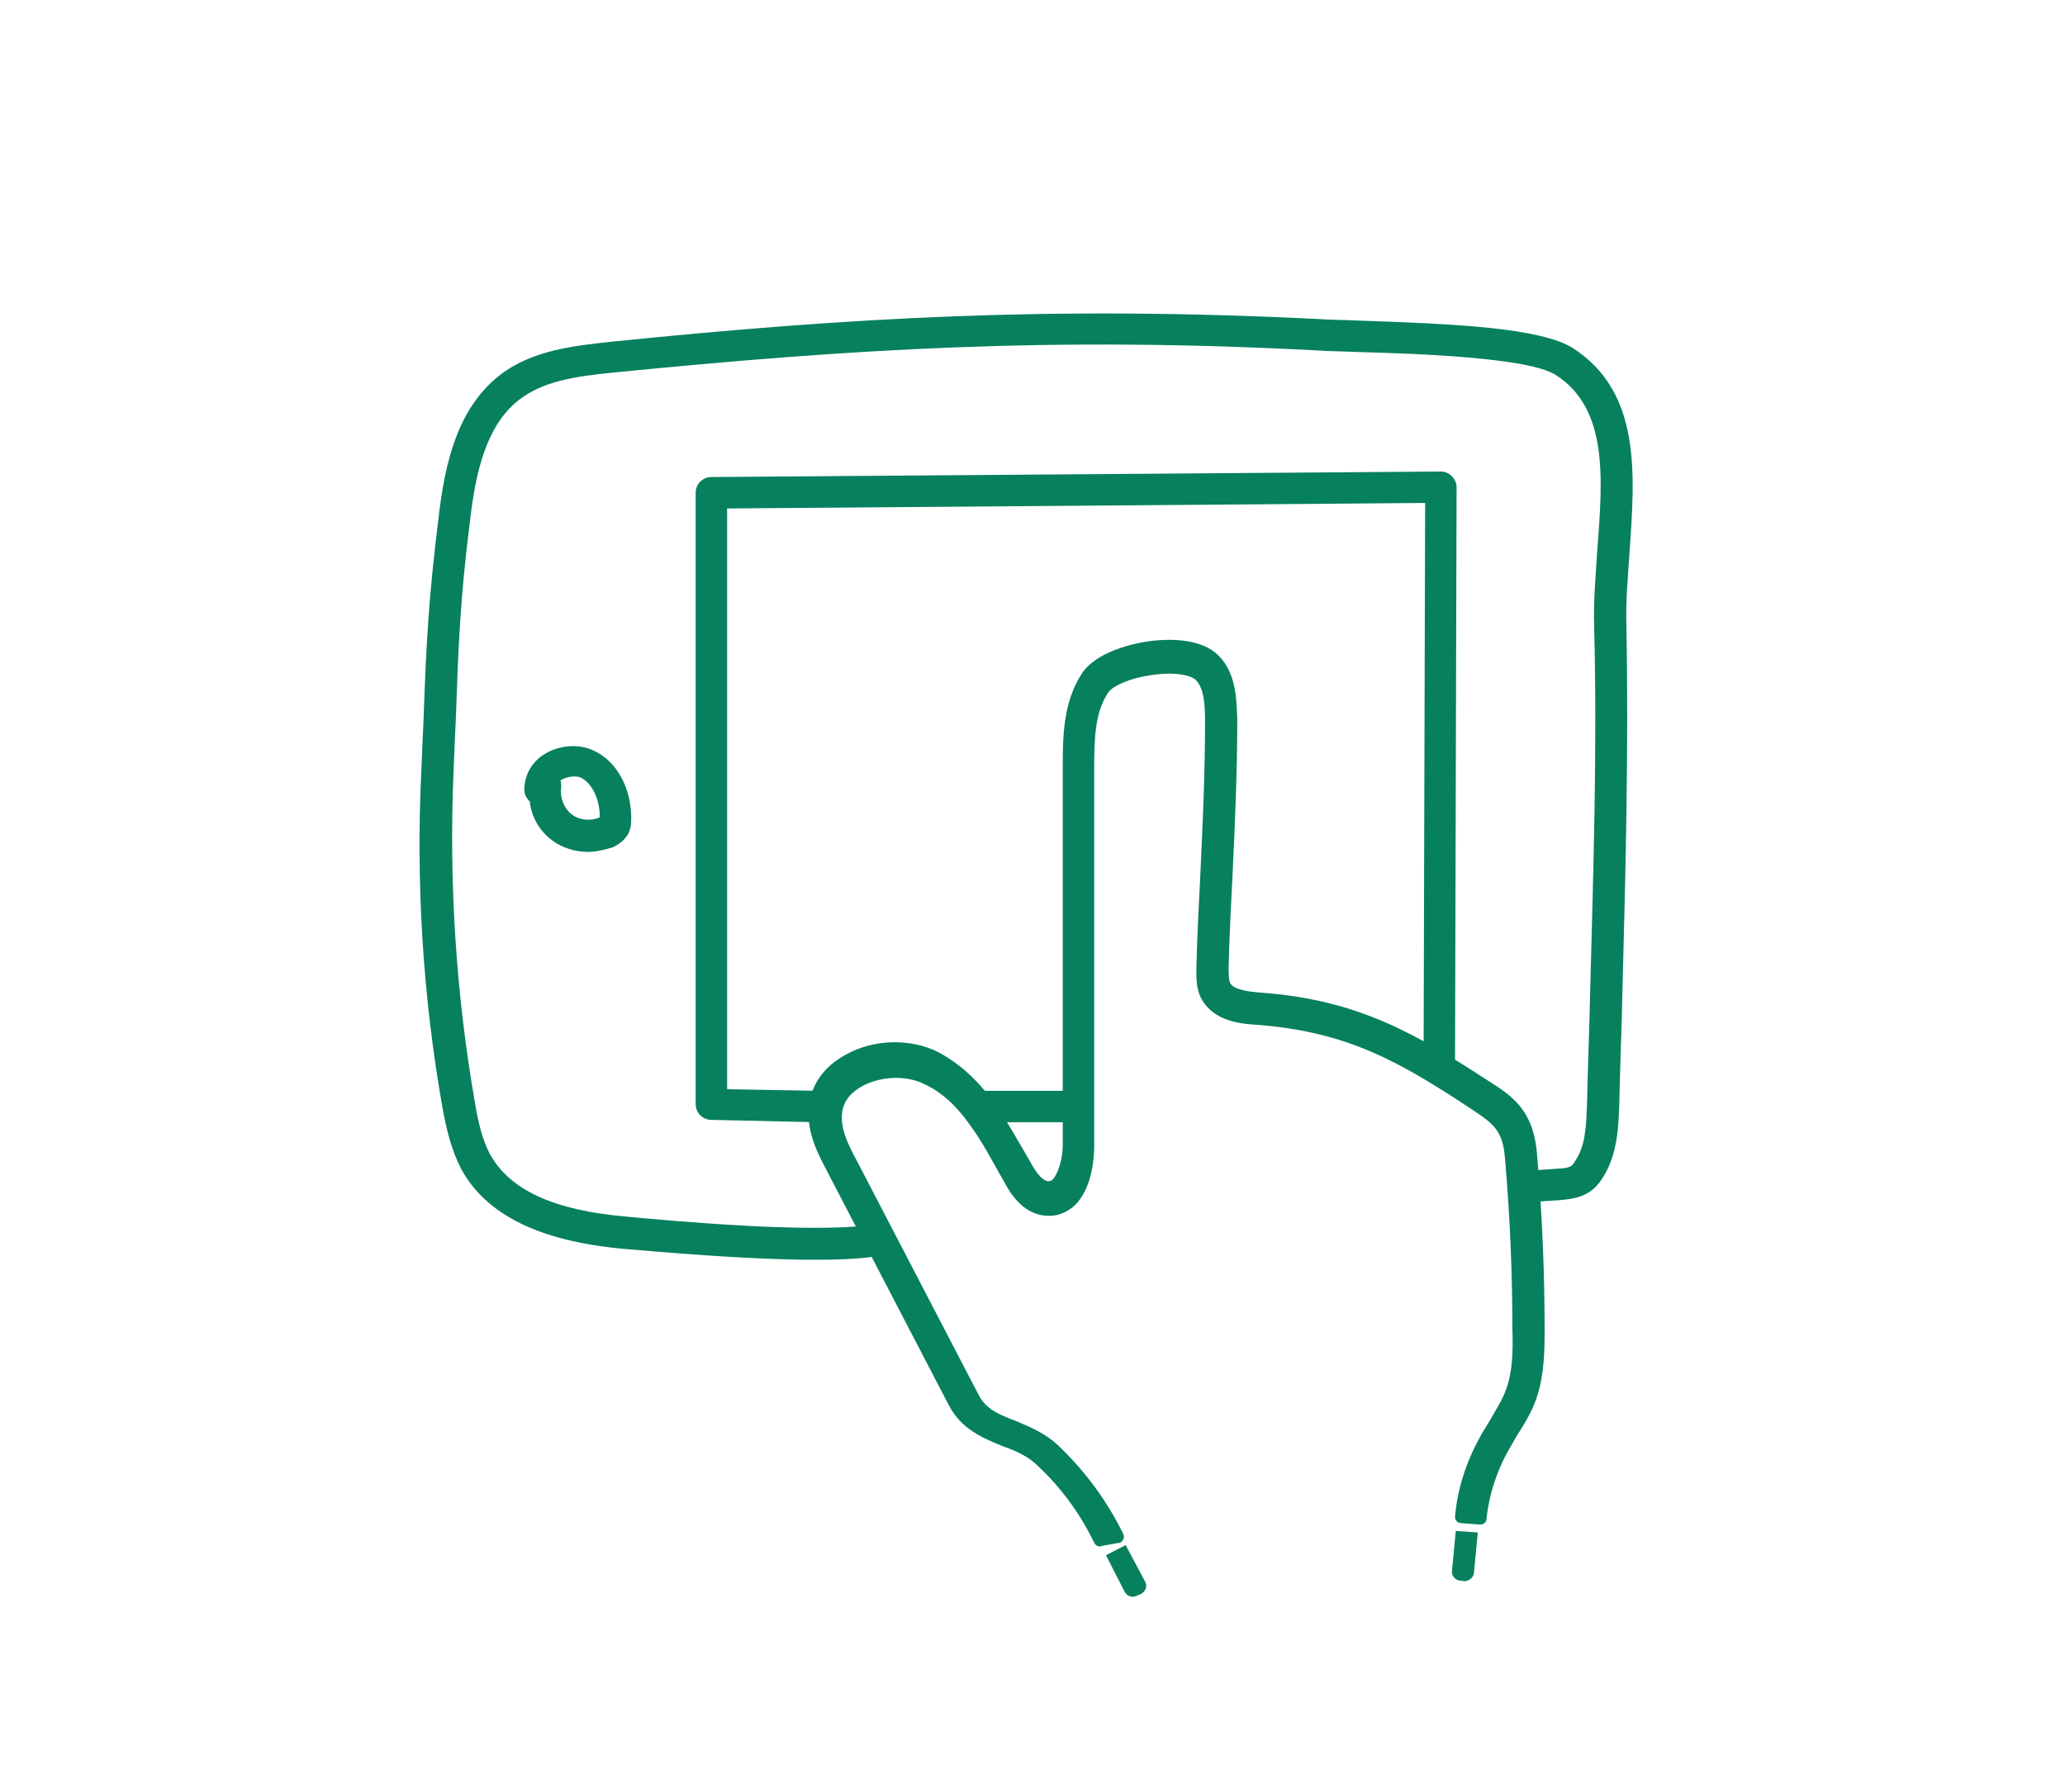 <svg xmlns="http://www.w3.org/2000/svg" xmlns:xlink="http://www.w3.org/1999/xlink" id="Layer_1" x="0px" y="0px" viewBox="0 0 262.7 228" style="enable-background:new 0 0 262.7 228;" xml:space="preserve"><style type="text/css">	.st0{fill:#07805E;}</style><g>	<g>		<path class="st0" d="M140.2,196.7c-0.4,0.2-0.8,0-1-0.4c-1.8-3.7-4.2-7-7.2-9.8c-1.2-1.2-2.8-1.9-4.5-2.5c-2.4-1-5.2-2.1-6.8-5.2    L105.2,149c-1.1-2.1-2.6-4.9-2.3-8c0.2-2.9,1.9-5.3,4.7-6.8c3.5-2,8.3-2.1,11.8-0.3c2.6,1.4,5,3.5,7.2,6.6    c1.5,2.1,2.8,4.5,4.1,6.7l0.4,0.7c0.3,0.6,1.3,2.3,2.2,2.4c0.2,0,0.4,0,0.6-0.2c0.7-0.7,1.3-2.6,1.3-4.5V97.5    c0-3.5,0-8.2,2.5-11.9c1.7-2.5,6.1-3.8,9.3-4.1c2.1-0.2,5.9-0.2,8,1.9c2.2,2.2,2.3,5.3,2.4,8.2c0,6.6-0.3,13.3-0.6,19.7    c-0.2,3.8-0.4,7.8-0.5,11.8c0,0.7,0,1.6,0.2,2c0.5,0.9,2.6,1.1,3.8,1.2c12.5,0.9,19.8,5.2,29.6,11.6c1.6,1,3.4,2.3,4.4,4.3    c1,1.8,1.2,4,1.3,5.5c0.6,7.1,0.9,14.4,0.9,21.6c0,3-0.1,6-1.1,8.8c-0.6,1.7-1.6,3.3-2.5,4.7c-0.4,0.7-0.8,1.4-1.2,2.1    c-1.4,2.6-2.3,5.5-2.6,8.4c0,0.4-0.4,0.7-0.8,0.7l-2.5-0.2c-0.4,0-0.7-0.4-0.7-0.8c0.3-3.5,1.4-6.9,3.1-10    c0.4-0.8,0.9-1.5,1.3-2.2c0.8-1.4,1.6-2.6,2.1-4c0.8-2.2,0.9-4.8,0.8-7.6c0-7.1-0.3-14.2-0.9-21.3c-0.1-1.5-0.3-2.7-0.8-3.6    c-0.6-1.2-1.9-2.1-3.1-2.9c-9.5-6.3-16.1-10.1-27.7-11c-1.9-0.1-5.4-0.4-7-3.2c-0.8-1.4-0.7-3-0.7-4.1c0.1-4,0.3-8,0.5-11.8    c0.3-6.3,0.6-12.9,0.6-19.4c0-2.2-0.1-4.3-1.2-5.4c-0.4-0.4-2-1-4.8-0.7c-3.1,0.3-5.7,1.4-6.3,2.3c-1.7,2.5-1.8,5.8-1.8,9.7v48.1    c0,1.2-0.2,5.3-2.5,7.5c-1,0.9-2.2,1.4-3.6,1.3c-3.1-0.2-4.7-3.1-5.4-4.4l-0.4-0.7c-1.2-2.1-2.4-4.4-3.8-6.3    c-1.8-2.6-3.7-4.3-5.8-5.3c-2.3-1.2-5.6-1.1-8,0.2c-1.1,0.6-2.5,1.7-2.6,3.7c-0.1,1.8,0.7,3.6,1.9,5.8l15.5,29.8    c0.9,1.8,2.6,2.5,4.7,3.3c1.9,0.8,3.9,1.6,5.7,3.4c3.3,3.2,6,6.9,8,11c0.2,0.4,0,0.9-0.4,1.1L140.2,196.7z"></path>	</g>	<g>		<path class="st0" d="M103.8,160.3c-8.8,0-19.8-1-24.6-1.4c-10.6-1-17.3-4.3-20.5-10.1c-1.3-2.5-1.9-5.1-2.4-7.8    c-2.5-14.1-3.4-28.6-2.7-42.9c0.1-2.6,0.2-4.8,0.3-7c0.3-8.6,0.6-14.9,1.9-25.3c0.8-6.9,2.4-13.8,7.7-18c4.2-3.3,9.7-3.8,14.1-4.3    c30.5-3.1,56.2-4.6,90.2-2.9c1.3,0.1,3.1,0.1,5.2,0.2c11.9,0.4,23,0.9,27.1,3.5c8.7,5.6,7.9,16,7.2,26c-0.2,3.1-0.5,6.3-0.4,9.3    c0.3,15.6-0.1,31.3-0.5,46.5c-0.1,4.8-0.3,9.5-0.4,14.3c-0.1,2.9-0.2,6.6-2.2,9.6c-0.6,0.9-1.2,1.5-2,1.9    c-1.1,0.6-2.3,0.7-3.2,0.8l-5.9,0.4l-0.3-4l5.9-0.4c0.5,0,1.2-0.1,1.5-0.3c0.2-0.1,0.4-0.3,0.6-0.7c1.3-1.9,1.4-4.4,1.5-7.5    c0.1-4.8,0.3-9.5,0.4-14.3c0.4-15.1,0.9-30.8,0.5-46.2c-0.1-3.2,0.2-6.5,0.4-9.7c0.7-9.2,1.4-18-5.3-22.3    c-3.5-2.2-17.5-2.7-25-2.9c-2.1-0.1-3.9-0.1-5.2-0.2c-33.8-1.8-59.3-0.2-89.6,2.8c-5,0.5-9,1.1-12.1,3.5    c-4.2,3.3-5.5,9.3-6.2,15.3c-1.3,10.3-1.5,16.4-1.8,25c-0.1,2.1-0.2,4.4-0.3,7c-0.6,14,0.3,28.2,2.7,42c0.4,2.4,0.9,4.7,1.9,6.6    c2.5,4.6,8.1,7.2,17.3,8c6.3,0.6,23,2.1,31.1,1.1l0.5,4C109.1,160.2,106.6,160.3,103.8,160.3z"></path>	</g>	<g>		<path class="st0" d="M104.1,142.8l-13.6-0.3c-1.1,0-2-0.9-2-2V62.7c0-1.1,0.9-2,2-2l92.8-0.7c0.5,0,1,0.2,1.4,0.6    c0.4,0.4,0.6,0.9,0.6,1.4l-0.2,73.7h-4l0.2-71.7l-88.8,0.7v73.9l11.6,0.2V142.8z"></path>	</g>	<g>		<path class="st0" d="M74.8,108.4c-1.6,0-3.3-0.5-4.6-1.5c-1.6-1.2-2.6-3-2.8-4.9c-0.4-0.4-0.7-0.9-0.7-1.5c0-1.8,0.9-3.5,2.5-4.5    c1.9-1.2,4.4-1.4,6.3-0.5c2.9,1.3,4.8,4.7,4.8,8.6c0,0.6,0,1.4-0.5,2.2c-0.4,0.6-1,1.1-1.8,1.5C77,108.1,75.9,108.4,74.8,108.4z     M71.3,99.3c0.1,0.3,0.1,0.6,0.1,0.9c-0.2,1.2,0.3,2.6,1.3,3.4c1,0.8,2.5,0.9,3.6,0.4c0,0,0,0,0-0.1c0-1.9-0.8-4.2-2.5-5    C73.1,98.7,72.1,98.8,71.3,99.3L71.3,99.3z M76.4,104L76.4,104L76.4,104z"></path>	</g>	<g>		<rect x="124.9" y="138.8" class="st0" width="10.9" height="4"></rect>	</g>	<g>		<path class="st0" d="M188,195l-2.8-0.2l-0.5,5.2c0,0.5,0.4,1,0.9,1.1l0.7,0.1c0.5,0,1.1-0.4,1.2-1l0,0L188,195z"></path>	</g>	<g>		<path class="st0" d="M143.2,196.6l-2.5,1.3l2.4,4.7c0.3,0.5,0.9,0.7,1.4,0.5l0.7-0.3c0.5-0.3,0.8-0.9,0.5-1.5l0,0L143.2,196.6z"></path>	</g></g></svg>